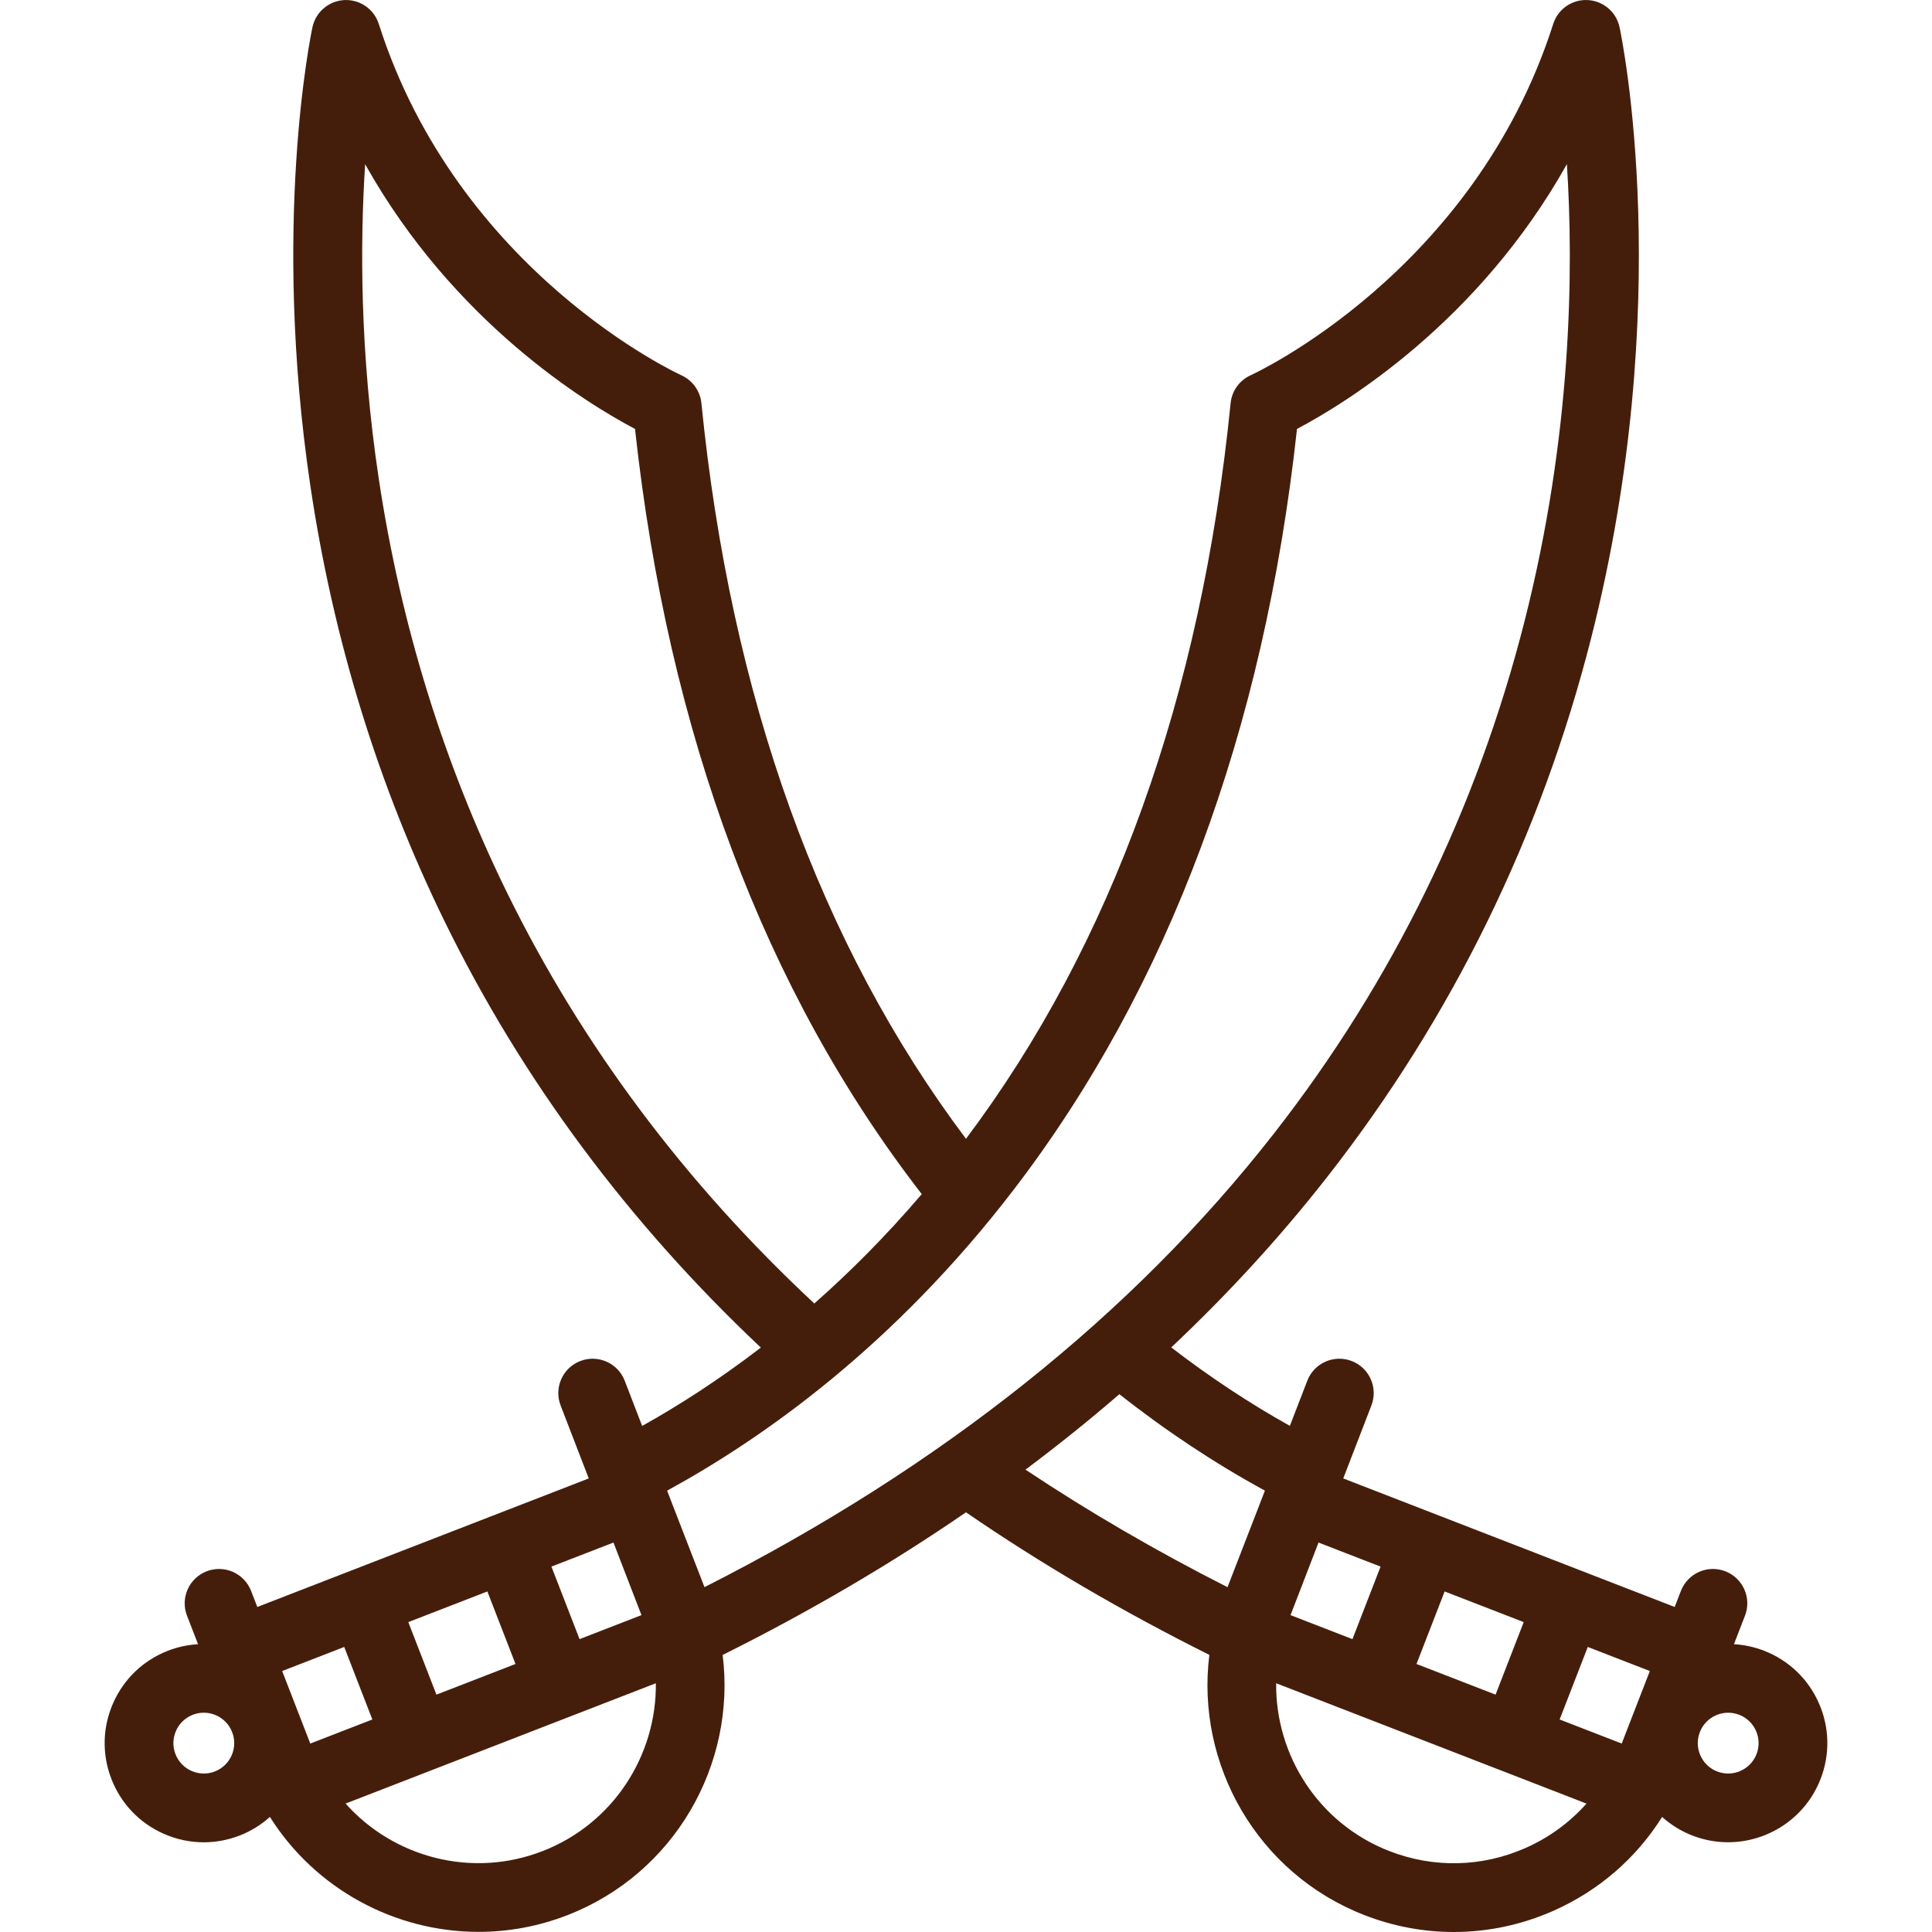 <!DOCTYPE svg PUBLIC "-//W3C//DTD SVG 1.1//EN" "http://www.w3.org/Graphics/SVG/1.1/DTD/svg11.dtd">
<!-- Uploaded to: SVG Repo, www.svgrepo.com, Transformed by: SVG Repo Mixer Tools -->
<svg fill="#451e0b" height="800px" width="800px" version="1.1" id="Capa_1" xmlns="http://www.w3.org/2000/svg" xmlns:xlink="http://www.w3.org/1999/xlink" viewBox="0 0 421.76 421.76" xml:space="preserve">
<g id="SVGRepo_bgCarrier" stroke-width="0"/>
<g id="SVGRepo_tracerCarrier" stroke-linecap="round" stroke-linejoin="round"/>
<g id="SVGRepo_iconCarrier"> <path d="M397.064,371.797c-2.333-5.288-6.585-9.351-11.974-11.441c-2.158-0.837-4.371-1.299-6.566-1.425l2.408-6.21 c1.498-3.862-0.419-8.207-4.28-9.705c-3.864-1.499-8.208,0.42-9.704,4.281l-1.36,3.507l-72.353-28.059l6.146-15.935 c1.49-3.865-0.435-8.206-4.3-9.696c-3.862-1.49-8.205,0.434-9.696,4.299l-3.801,9.856c-8.843-4.937-17.507-10.666-25.896-17.127 c12.534-11.803,23.973-24.308,34.269-37.497c27.119-34.739,46.423-74.196,57.376-117.275c18.64-73.308,6.736-131.011,6.22-133.432 c-0.709-3.326-3.567-5.759-6.964-5.927c-3.397-0.172-6.481,1.97-7.516,5.21c-17.339,54.32-65.535,76.466-66.007,76.677 c-2.465,1.094-4.152,3.427-4.421,6.109c-6.401,64.047-25.838,118.054-57.767,160.593c-31.932-42.511-51.356-96.478-57.76-160.591 c-0.267-2.673-1.957-5.005-4.408-6.104c-0.485-0.217-48.686-22.363-66.02-76.68c-1.034-3.24-4.119-5.381-7.516-5.211 c-3.397,0.168-6.255,2.601-6.964,5.928c-0.369,1.731-8.935,43.049-0.453,100.149c4.979,33.519,14.849,65.521,29.335,95.116 c16.866,34.459,40.061,65.695,69.002,92.971c-9.286,7.14-18.098,12.747-25.909,17.109l-3.808-9.873 c-1.49-3.865-5.833-5.789-9.696-4.299c-3.865,1.49-5.79,5.832-4.299,9.696l6.145,15.935l-72.353,28.059l-1.36-3.507 c-1.498-3.861-5.84-5.779-9.705-4.281c-3.862,1.498-5.778,5.843-4.281,9.704l2.409,6.212c-2.221,0.132-4.433,0.596-6.567,1.423h0 c-5.389,2.09-9.641,6.153-11.974,11.441c-2.333,5.288-2.466,11.168-0.376,16.556c2.089,5.388,6.152,9.641,11.44,11.973 c2.797,1.234,5.759,1.852,8.726,1.852c2.644,0,5.292-0.491,7.831-1.475c2.47-0.958,4.687-2.348,6.604-4.064 c9.923,15.754,27.316,25.096,45.551,25.094c6.452,0,13.012-1.17,19.38-3.64c23.429-9.086,36.891-32.925,33.907-56.814 c18.969-9.454,36.689-19.848,53.12-31.138c16.377,11.245,34.203,21.687,53.125,31.122c-2.992,23.896,10.47,47.743,33.905,56.831 c6.31,2.447,12.889,3.667,19.459,3.667c7.373,0,14.735-1.538,21.685-4.603c9.944-4.387,18.14-11.509,23.791-20.515 c1.917,1.714,4.131,3.103,6.6,4.06c2.563,0.994,5.201,1.465,7.798,1.465c8.675,0,16.879-5.254,20.198-13.814 C399.53,382.965,399.396,377.085,397.064,371.797z M354.023,380.622l-13.55-5.255l6.141-15.833l13.55,5.255L354.023,380.622z M332.629,354.111l-6.141,15.833l-17.262-6.694l6.141-15.833L332.629,354.111z M301.383,341.994l-6.141,15.833l-13.516-5.241 l6.111-15.845L301.383,341.994z M110.73,194.952c-13.813-28.129-23.25-58.569-28.049-90.476c-4.152-27.606-4.073-51.604-2.97-68.627 c19.329,34.51,48.318,52.194,58.913,57.789c7.266,66.611,28.311,122.754,62.598,167.041c-7.793,9.134-15.706,17.042-23.458,23.876 C149.592,258.302,127.052,228.191,110.73,194.952z M221.171,259.87c33.91-44.19,54.749-100.103,61.967-166.234 c10.595-5.595,39.589-23.287,58.918-57.803c1.494,23.11,1.09,59.129-9.261,99.84c-10.438,41.054-28.829,78.649-54.662,111.741 c-30.937,39.63-72.746,72.927-124.339,99.065l-6.794-17.52l-1.367-3.546C166.722,313.907,195.189,293.727,221.171,259.87z M140.033,352.585l-13.516,5.241l-6.14-15.833l13.545-5.253L140.033,352.585z M95.272,369.944l-6.14-15.833l17.261-6.694 l6.14,15.833L95.272,369.944z M75.146,359.535l6.14,15.833l-13.55,5.255l-6.14-15.833L75.146,359.535z M50.566,383.208 c-0.716,1.622-2.02,2.868-3.672,3.509c-1.654,0.641-3.456,0.6-5.079-0.115c-1.622-0.716-2.868-2.02-3.509-3.673 c-0.641-1.653-0.6-3.457,0.115-5.079c0.716-1.622,2.02-2.868,3.673-3.509h0c0.779-0.302,1.591-0.453,2.401-0.453 c0.911,0,1.819,0.19,2.677,0.568c1.622,0.716,2.868,2.02,3.509,3.672l0,0.001C51.322,379.783,51.281,381.586,50.566,383.208z M118.428,404.108c-15.491,6.008-32.532,1.346-42.987-10.385l67.731-26.266C143.356,383.168,133.909,398.105,118.428,404.108z M244.361,304.354c10.225,8.061,20.869,15.111,31.77,21.053l-1.6,4.149l-6.564,16.927c-15.575-7.893-30.341-16.491-44.098-25.657 C230.967,315.515,237.799,310.023,244.361,304.354z M332.998,403.433c-9.474,4.179-20.009,4.42-29.665,0.675 c-15.48-6.003-24.927-20.939-24.743-36.651l67.745,26.272C342.687,397.835,338.173,401.15,332.998,403.433z M383.456,382.929 c-1.323,3.411-5.178,5.112-8.588,3.788c-1.653-0.641-2.958-1.887-3.673-3.509c-0.716-1.622-0.757-3.426-0.116-5.079 c1.019-2.626,3.535-4.238,6.196-4.238c0.796,0,1.605,0.144,2.392,0.449c1.653,0.641,2.957,1.887,3.673,3.51 S384.096,381.276,383.456,382.929z"/> </g>
</svg>